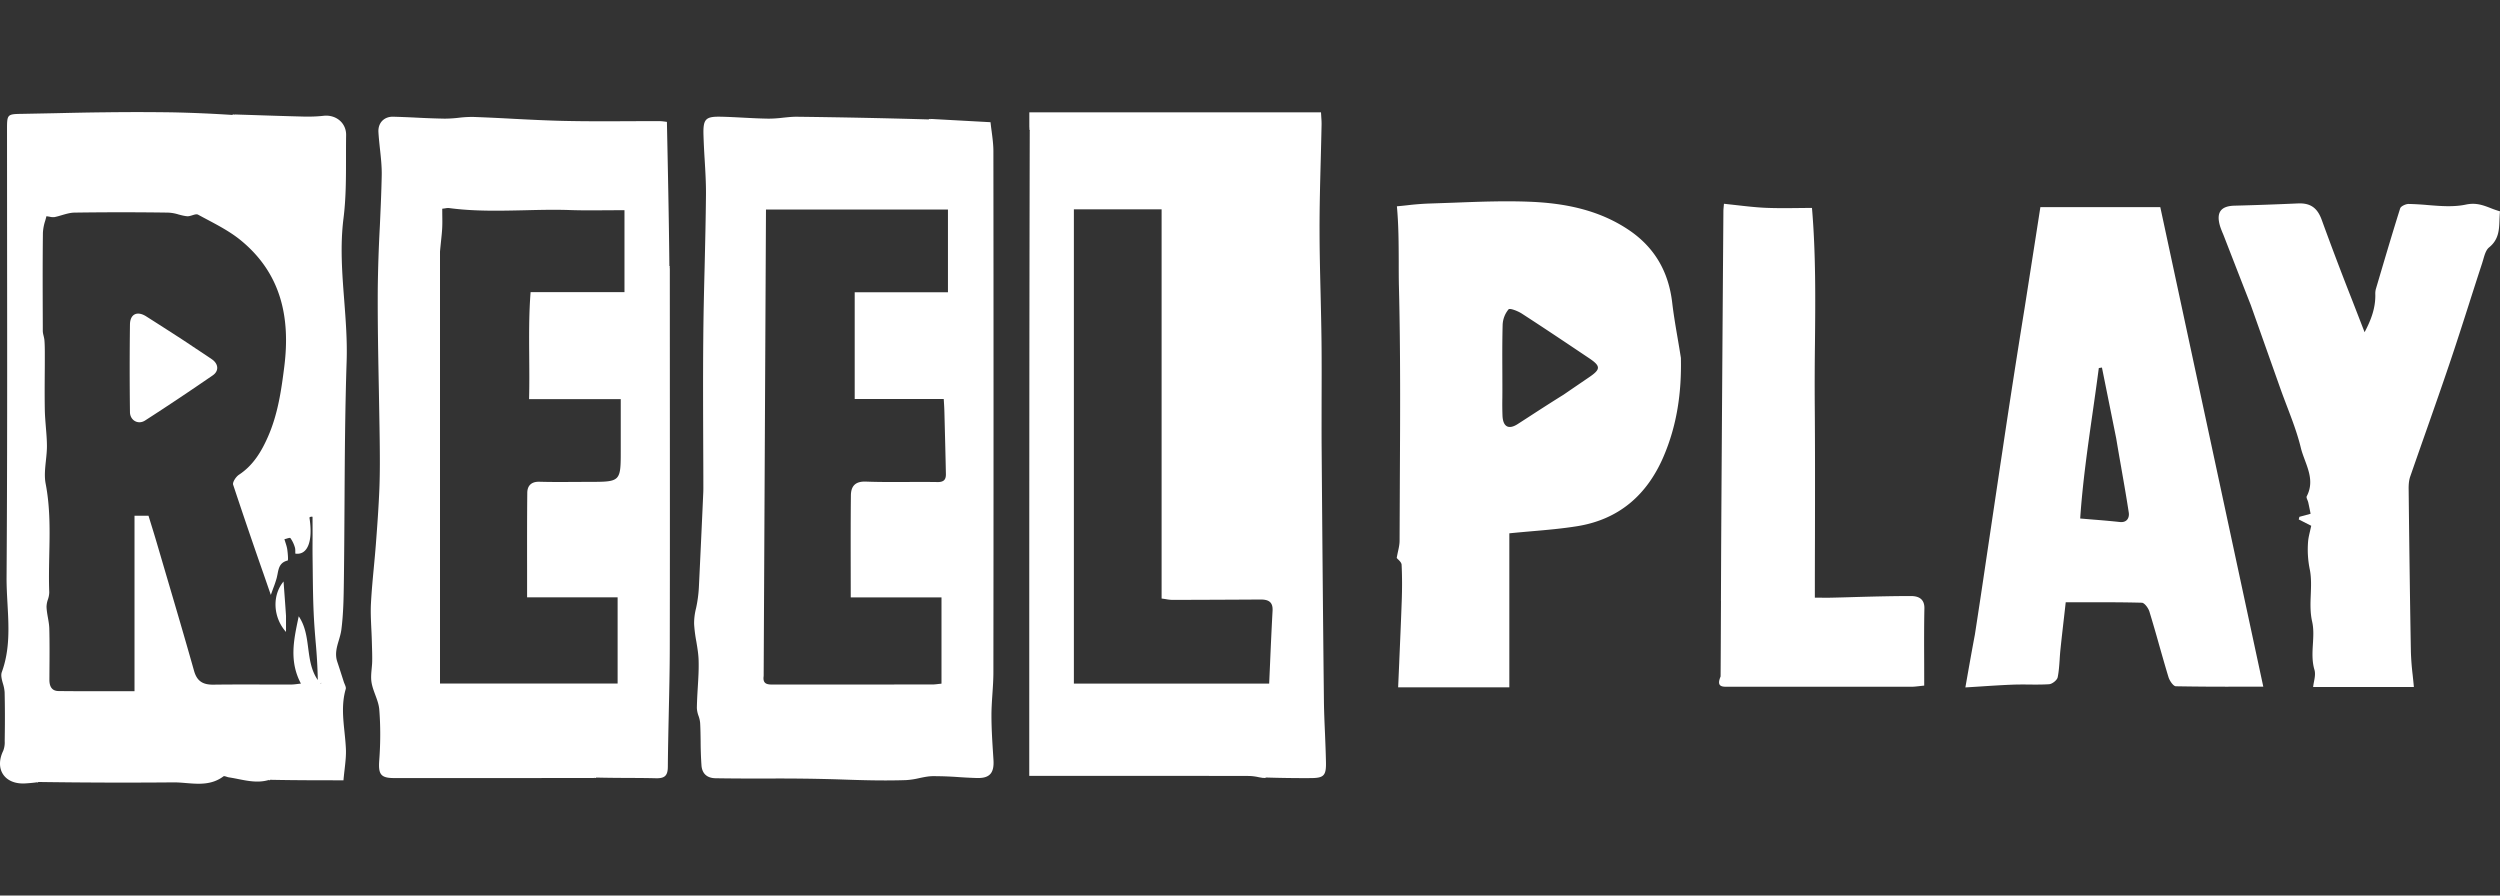 <?xml version="1.0" encoding="utf-8"?>
<svg xmlns="http://www.w3.org/2000/svg" width="67" height="24" fill="none" viewBox="0 0 67 24">
  <rect x="0" y="0" width="67" height="24" fill="#333333" stroke="none"/>
  <path fill="#fff" d="m4.9 9.109.342.228c.148.098.293.193.436.291.178.123.197.313.022.433-.599.412-1.203.817-1.814 1.21-.185.118-.4-.005-.403-.225a90.788 90.788 0 0 1 0-2.35c.004-.282.196-.368.432-.219.323.205.646.412.985.632Zm2.765 7.827v-.432c-.02-.304-.041-.583-.066-.92-.318.383-.274.973.066 1.352Z"/>
  <path fill="#fff" fill-rule="evenodd" d="M7.18 20.91c-.27.073-.53.021-.79-.03a4.966 4.966 0 0 0-.263-.048c-.017-.003-.037-.01-.056-.016-.034-.01-.066-.022-.082-.01-.314.236-.66.208-1.003.18-.12-.01-.239-.02-.356-.018a155.564 155.564 0 0 1-3.61-.011h.006c-.006.013-.018.013-.049.013 0-.004.005-.008.013-.01-.013.002-.022.006-.031.01a3.818 3.818 0 0 1-.296.026c-.544.026-.813-.387-.577-.874a.62.62 0 0 0 .04-.258l.002-.165a29.24 29.24 0 0 0-.004-1.147 1 1 0 0 0-.045-.23c-.032-.112-.062-.222-.03-.311.22-.603.186-1.217.152-1.828-.013-.236-.026-.472-.025-.706.02-2.94.017-5.879.014-8.818L.188 3.487c0-.429 0-.429.416-.436H.61l.872-.017c.44-.01.881-.02 1.322-.024a66.177 66.177 0 0 1 1.819.001 36.627 36.627 0 0 1 1.61.07h-.005c.006-.013.018-.013.049-.013-.001.004-.006.008-.013.01a.157.157 0 0 0 .031-.01l.507.016c.442.015.885.029 1.328.04.179.004.359 0 .536-.02.332-.04.617.187.61.52-.003.205-.003.411-.003.617 0 .539 0 1.078-.067 1.609-.093.74-.037 1.475.02 2.209.041.54.082 1.08.064 1.623-.042 1.282-.05 2.566-.057 3.849-.004.652-.008 1.305-.016 1.957l-.001.069c-.006.442-.011.886-.068 1.323-.013.094-.04.186-.067.278-.056.186-.11.372-.042.576.05.148.097.298.145.447l.029.09c.006.02.015.04.023.06.02.048.041.096.03.134-.113.387-.073.771-.033 1.156.015.147.03.295.037.442.009.178-.012.358-.034.554-.011.094-.022.192-.031.295-.634 0-1.266 0-1.932-.013a.33.33 0 0 0-.032-.002h.004c-.005.013-.018.013-.048.013 0-.003.005-.007.012-.01a.155.155 0 0 0-.03.01Zm1.113-7.037c.1.627-.047 1.012-.378.964a.876.876 0 0 1-.001-.053c0-.04 0-.082-.013-.12a.82.82 0 0 0-.118-.243c-.01-.013-.056 0-.102.014a.769.769 0 0 1-.059.016l.026.082c.02.062.04.123.05.187.015.103.032.297.011.302-.211.052-.24.204-.27.36l-.022.103a2.809 2.809 0 0 1-.092.274l-.067.185-.208-.602-.002-.004a154.44 154.44 0 0 1-.8-2.348c-.021-.067.076-.215.156-.267.382-.251.602-.62.778-1.02.264-.6.357-1.238.438-1.886.164-1.318-.09-2.485-1.152-3.364-.277-.23-.603-.403-.927-.575a22.773 22.773 0 0 1-.233-.125c-.038-.02-.094-.003-.153.016-.05.015-.1.031-.144.026-.076-.007-.151-.027-.226-.047a1.093 1.093 0 0 0-.279-.05 87.978 87.978 0 0 0-2.512 0c-.111.002-.222.035-.333.067-.066.02-.133.04-.2.053a.355.355 0 0 1-.127-.009 1.472 1.472 0 0 0-.09-.014c-.008.037-.02.077-.032.12a1.25 1.25 0 0 0-.062.325c-.01.839-.006 1.678-.003 2.517v.109c0 .046.011.093.023.14.009.039.018.078.021.117.01.132.01.264.01.397 0 .164 0 .329-.002.494-.002.324-.004.649.002.973.003.153.016.305.028.458.014.168.028.337.029.506 0 .13-.014.263-.028.395-.022.211-.045.421-.006.62.123.638.11 1.277.096 1.915-.006.331-.013.662 0 .993a.628.628 0 0 1-.037.195.64.64 0 0 0-.036.193c.003.097.02.193.037.29.017.096.034.192.037.29.01.388.007.777.004 1.165l-.001.207c-.001.172.058.304.244.306.48.006.958.005 1.454.004h.583v-4.702h.375l.07.228c.05.161.099.32.146.48l.241.82c.258.876.516 1.75.764 2.63.08.283.244.372.518.369.453-.006.907-.005 1.36-.004h.733c.048 0 .096-.006.153-.013.03-.004.063-.008.1-.011-.314-.59-.195-1.157-.076-1.725l.017-.08c.177.26.216.558.254.855.04.299.078.596.257.854a13.95 13.95 0 0 0-.058-1.026c-.016-.196-.032-.391-.043-.587-.026-.448-.03-.898-.035-1.347l-.004-.331c-.002-.19-.001-.379 0-.568l-.001-.515c0-.005-.07-.009-.083.022Zm.336 4.419-.04.034a.06.06 0 0 1 .004-.015.068.068 0 0 0 .036-.02ZM27.586 3.417v-.406h7.817l.007.12c.005.077.01.149.008.22-.006.308-.014.617-.022.926-.016.622-.033 1.245-.032 1.868 0 .574.014 1.148.028 1.722.01.438.02.875.025 1.312.005.504.004 1.009.002 1.513v.001c0 .44-.002.88.001 1.32.017 2.254.036 4.508.061 6.762.003.295.016.59.029.886.01.259.021.517.026.775.007.356-.063.416-.414.417a32.367 32.367 0 0 1-1.203-.016l.005.001c-.006.012-.018.012-.048.012 0-.003.005-.007.012-.01a.156.156 0 0 0-.03.01l-.12-.02a1.376 1.376 0 0 0-.257-.034c-1.48-.003-2.959-.003-4.438-.003h-1.459c0-5.767 0-11.507.013-17.282a.325.325 0 0 0 .002-.032v.005c-.013-.006-.013-.018-.013-.048.004 0 .007.005.01.012a.155.155 0 0 0-.01-.03ZM28.78 18.32h5.234l.025-.569v-.001c.02-.468.041-.926.066-1.384.013-.244-.122-.3-.327-.299-.788.005-1.575.008-2.362.01a1.04 1.04 0 0 1-.162-.018 2.72 2.72 0 0 0-.123-.018V5.61H28.78v12.71ZM24.958 3.188l1.588.087a7 7 0 0 0 .03.243c.023.177.047.356.047.535.005 4.655.005 9.31 0 13.964 0 .192-.013.384-.026.576-.013.193-.026.386-.026.578 0 .341.021.682.043 1.022l.011.173c.022.348-.098.494-.44.485a12.956 12.956 0 0 1-.484-.024 9.543 9.543 0 0 0-.703-.026c-.123.002-.246.028-.369.054a2.046 2.046 0 0 1-.348.052c-.587.02-1.179.003-1.761-.018a51.273 51.273 0 0 0-1.945-.024c-.467 0-.933 0-1.4-.008-.245-.005-.358-.141-.375-.338a9.969 9.969 0 0 1-.023-.648c-.002-.165-.004-.33-.013-.493a.745.745 0 0 0-.044-.194.693.693 0 0 1-.044-.213c.003-.18.013-.361.024-.541.015-.243.03-.485.023-.726-.004-.17-.033-.34-.061-.51a3.775 3.775 0 0 1-.06-.473 1.641 1.641 0 0 1 .052-.419 3.514 3.514 0 0 0 .077-.585c.033-.677.064-1.353.095-2.03l.02-.451c.003-.05.004-.1.004-.15 0-.413-.002-.826-.004-1.24-.003-.928-.007-1.856.002-2.784.005-.635.02-1.27.036-1.904.015-.642.03-1.284.036-1.925.003-.319-.016-.637-.035-.956a19.84 19.84 0 0 1-.032-.667c-.011-.425.057-.491.473-.482.195.004.39.015.587.025.23.012.46.024.69.027a3.3 3.3 0 0 0 .383-.026c.128-.013.256-.027.384-.025a203.438 203.438 0 0 1 3.526.072h-.004c.005-.013.017-.013.048-.013 0 .004-.005.007-.013.01a.157.157 0 0 0 .031-.01ZM20.466 18.12c-.032.227.114.227.275.226h.003l2.534-.001h.005l1.706-.001c.052 0 .103-.006.159-.013l.084-.009V16.01H22.8l-.001-.769c-.001-.664-.002-1.312.005-1.96.002-.242.106-.386.405-.374.368.014.737.012 1.105.01.27-.001.54-.002.809.002.173.004.23-.068.227-.215-.01-.515-.024-1.029-.037-1.543v-.001l-.003-.119a6.353 6.353 0 0 0-.01-.22l-.008-.127h-2.386V7.833h2.499V5.615h-4.877v.025l-.062 12.481Zm-5.952 2.731h1.399a.117.117 0 0 1 .03-.01c-.007.002-.011.006-.012.01.03 0 .043 0 .048-.013h-.004l.03.001c.28.007.551.008.819.01.255 0 .506.002.757.008.23.005.315-.066.317-.305.004-.482.015-.964.025-1.446v-.001c.013-.58.026-1.159.027-1.738.005-2.447.003-4.895.002-7.343l-.001-2.833a.151.151 0 0 1-.01-.03c.002.007.006.011.01.012 0-.03 0-.043-.013-.048v.004l.001-.031c-.013-1.295-.04-2.556-.066-3.832a2.565 2.565 0 0 1-.067-.009c-.043-.005-.081-.01-.12-.01-.277-.001-.554 0-.83.001-.583.003-1.164.005-1.746-.008-.45-.01-.901-.033-1.352-.056a58.301 58.301 0 0 0-1.071-.05 3.018 3.018 0 0 0-.4.023 3.476 3.476 0 0 1-.367.023 22.554 22.554 0 0 1-.772-.028 28.75 28.75 0 0 0-.607-.024c-.247-.007-.414.165-.399.415.009.15.025.299.041.449.026.239.052.478.047.716-.009.452-.03.904-.05 1.355a39.683 39.683 0 0 0-.056 1.69c-.005.89.012 1.78.029 2.67.008.459.017.918.023 1.377.005.428.008.856-.008 1.283-.02.498-.056.996-.094 1.494-.016.212-.036.423-.056.635v.002c-.03.316-.059.632-.076.949-.012.217-.002.436.008.655a14.387 14.387 0 0 1 .018.467c.004.139.009.277.007.416 0 .072-.007.145-.014.217-.012.128-.024.254-.003.376.019.112.06.222.1.33.049.132.097.262.107.396.035.444.033.895 0 1.34-.03.383.028.492.397.492h3.952Zm-2.722-2.531V6.744c.009-.108.02-.205.029-.296.012-.113.023-.216.029-.32.007-.121.005-.243.003-.367l-.001-.167.079-.01a.351.351 0 0 1 .103-.008c.673.09 1.348.074 2.024.059.41-.01.82-.02 1.23-.005.326.011.652.008.984.005l.464-.002V7.83H14.22c-.046.586-.041 1.162-.037 1.741.003.373.006.747-.004 1.126h2.457v1.364c0 .425 0 .639-.107.746-.107.107-.323.107-.757.107l-.388.002c-.31.002-.618.004-.927-.005-.222-.006-.324.11-.326.296-.007.68-.006 1.36-.005 2.055v.747h2.426v2.31h-4.76Zm32.787-6.075c.362-.839.49-1.718.469-2.653-.028-.18-.058-.358-.088-.533-.055-.32-.108-.634-.145-.948-.097-.83-.472-1.484-1.168-1.951-.806-.541-1.727-.718-2.666-.754-.673-.026-1.348 0-2.022.026l-.689.024a7.316 7.316 0 0 0-.563.046c-.089.01-.179.019-.27.027.046.499.047.988.049 1.473v.002c0 .235 0 .47.006.703.042 1.706.033 3.414.024 5.121l-.007 1.661c0 .098-.021.197-.045.302a3.81 3.81 0 0 0-.032.162.58.58 0 0 0 .037.039c.04.039.091.09.094.142.016.328.015.656.003.984-.019.53-.042 1.061-.066 1.608v.01l-.03.684h2.98v-4.127c.197-.02.392-.037.584-.054.42-.036.83-.072 1.236-.137 1.114-.18 1.866-.832 2.309-1.857Zm-2.469-1.809-.21.144c-.347.215-.667.423-.983.628l-.243.157c-.242.156-.394.075-.407-.223a8.536 8.536 0 0 1-.004-.48l.001-.205-.001-.467c-.002-.43-.004-.859.008-1.287a.691.691 0 0 1 .159-.413c.034-.038.25.046.356.115.505.327 1.005.66 1.504.995l.288.193c.328.219.328.302.004.521l-.472.322Zm11.117 4.581.046-.308.33-2.214.069-.455v-.002a300.09 300.09 0 0 1 .589-3.791l.295-1.885.126-.81h3.214l2.76 12.85h-.506a74.67 74.67 0 0 1-1.837-.01c-.07-.002-.169-.15-.198-.246-.087-.286-.168-.573-.25-.86a39.61 39.61 0 0 0-.26-.893c-.029-.096-.132-.238-.205-.24-.52-.014-1.04-.013-1.569-.012h-.47c-.012.116-.026.235-.04.356v.002c-.034.296-.07.606-.102.916a5.795 5.795 0 0 0-.02.26c-.011.16-.022.32-.053.475-.015.077-.144.18-.227.187-.18.012-.36.01-.54.009a8.99 8.99 0 0 0-.416.002c-.295.011-.59.03-.892.05l-.399.025c.087-.492.165-.942.255-1.416a261.1 261.1 0 0 0 .3-1.99Zm3.487-3.27-.382-1.897-.084.014c-.052.397-.108.793-.165 1.19-.135.946-.27 1.891-.334 2.842l.348.029c.252.02.483.04.714.065.203.022.259-.128.24-.252-.06-.395-.129-.788-.2-1.193v-.002c-.046-.26-.092-.524-.137-.796Z" clip-rule="evenodd"/>
  <path fill="#fff" d="M59.597 6.318c.238.612.475 1.225.724 1.858l.678 1.913.118.333c.057.16.117.317.177.475.138.362.276.725.367 1.099.026.111.068.222.109.333.115.31.232.625.05.972-.012.025.004.063.02.102.008.021.017.043.021.062.016.071.03.142.045.214l.018.09-.3.082-.018.07.335.17-.033.145c-.021.091-.04.171-.049.252a2.66 2.66 0 0 0 .046.787c.041.216.032.435.024.655-.01.241-.019.484.036.727.045.196.033.397.021.6-.014.23-.027.463.041.693.03.1.008.216-.013.325a1.534 1.534 0 0 0-.022.136h2.7c-.01-.115-.022-.223-.033-.327a7.052 7.052 0 0 1-.047-.609c-.026-1.45-.044-2.899-.06-4.348-.002-.117.003-.24.04-.35.147-.424.296-.848.445-1.272l.001-.002V11.5l.004-.009c.201-.573.402-1.145.596-1.719.188-.554.366-1.111.545-1.669v-.002c.112-.349.224-.698.338-1.046l.03-.1c.036-.125.073-.257.157-.325.26-.21.269-.473.278-.74.003-.075.006-.15.014-.226a2.562 2.562 0 0 1-.251-.087c-.202-.078-.393-.151-.66-.095-.326.07-.673.042-1.02.014a7.61 7.61 0 0 0-.518-.03c-.078 0-.208.06-.227.12-.192.609-.373 1.22-.554 1.832l-.092.311a.461.461 0 0 0-.02.145c.012.365-.107.69-.287 1.029l-.335-.863a86.763 86.763 0 0 1-.812-2.143c-.12-.333-.309-.46-.643-.445a87.05 87.05 0 0 1-1.696.06c-.362.009-.492.175-.393.53.019.066.045.129.07.192.013.028.024.056.035.084Zm-13.476 9.787V16.1l.006-1.425c.014-2.455.031-4.91.048-7.366l.012-1.648c0-.039.004-.078.008-.123v-.003l.007-.074.343.038c.255.029.508.058.762.07.28.012.563.01.855.007.13-.002.263-.003.399-.003.103 1.218.092 2.428.08 3.635a86.01 86.01 0 0 0-.006 1.582c.01 1.198.008 2.396.006 3.61v.008c-.002.533-.003 1.07-.003 1.61h.153c.099.001.19.002.281 0 .21-.005.419-.01.628-.017.505-.014 1.01-.027 1.514-.027.178 0 .364.058.36.328-.01.486-.008.972-.006 1.467v.003l.001.602a7.049 7.049 0 0 0-.146.016c-.074.008-.128.014-.182.015h-4.929c-.159.002-.318.003-.2-.275.005-.682.007-1.355.01-2.025Z"/>
</svg>
